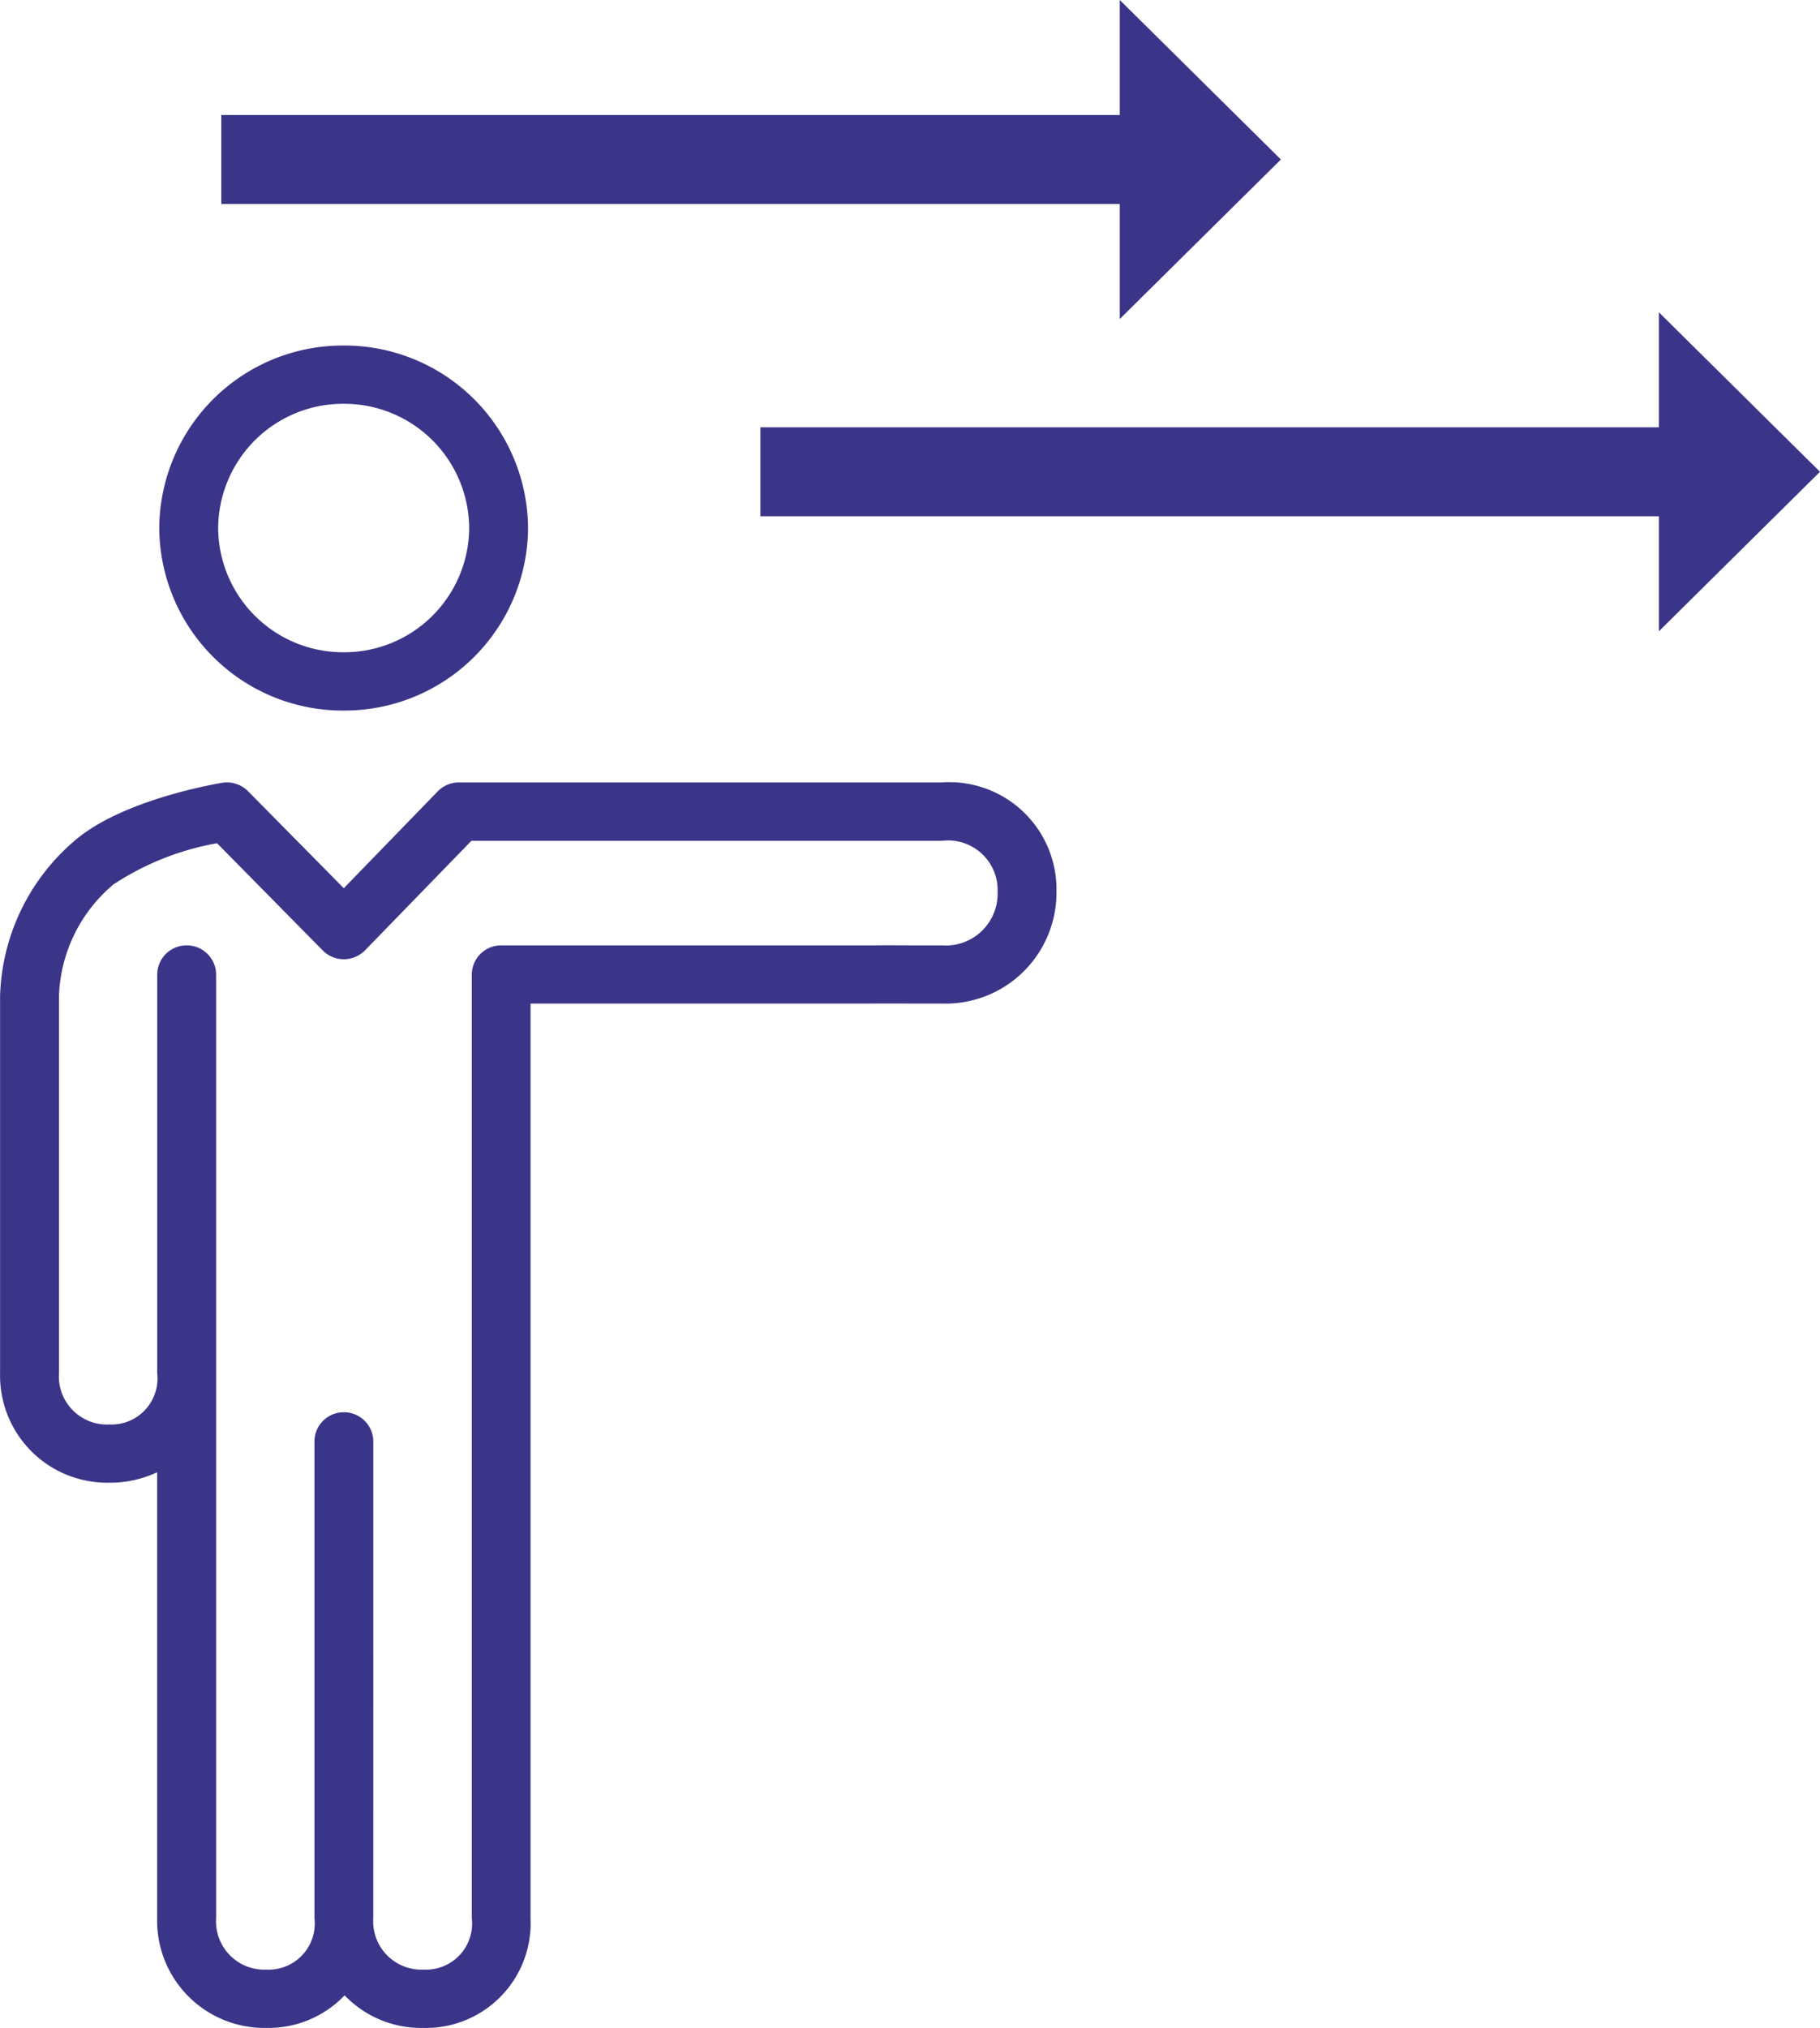 <?xml version="1.0" encoding="UTF-8"?>
<svg xmlns="http://www.w3.org/2000/svg" xmlns:xlink="http://www.w3.org/1999/xlink" width="75.009" height="83.526" viewBox="0 0 75.009 83.526">
  <defs>
    <clipPath id="clip-path">
      <path id="Path_130" data-name="Path 130" d="M0-2.5H75.009V-86.027H0Z" transform="translate(0 86.027)" fill="#3a3588"></path>
    </clipPath>
  </defs>
  <g id="Group_269" data-name="Group 269" transform="translate(0 86.027)">
    <path id="Path_124" data-name="Path 124" d="M32.277-67.9H73.01v3.664H32.277Z" transform="translate(-0.939 -0.527)" fill="#3a3588"></path>
    <g id="Group_264" data-name="Group 264" transform="translate(68.369 -73.164)">
      <path id="Path_125" data-name="Path 125" d="M0-.393l6.639-6.57L0-13.532Z" transform="translate(0 13.532)" fill="#3a3588"></path>
    </g>
    <path id="Path_126" data-name="Path 126" d="M9.394-81.148H50.127v3.664H9.394Z" transform="translate(-0.273 -0.142)" fill="#3a3588"></path>
    <g id="Group_265" data-name="Group 265" transform="translate(46.15 -86.027)">
      <path id="Path_127" data-name="Path 127" d="M0,0V13.139l6.64-6.57Z" fill="#3a3588"></path>
    </g>
    <g id="Group_268" data-name="Group 268" transform="translate(0 -86.027)" clip-path="url(#clip-path)">
      <g id="Group_266" data-name="Group 266" transform="translate(0 32.228)">
        <path id="Path_128" data-name="Path 128" d="M-.461-1.4A1.99,1.99,0,0,0,1.618.716,1.9,1.9,0,0,0,3.6-1.4V-40.27a1.206,1.206,0,0,1,1.214-1.2h15.3c.6-.008,1.3,0,1.968,0l.894,0a2.137,2.137,0,0,0,2.294-2.207,2.043,2.043,0,0,0-2.294-2.1H21.969c-.653,0-1.279,0-1.852,0H3.583L-.8-41.267a1.229,1.229,0,0,1-.87.368h-.006a1.22,1.22,0,0,1-.868-.363L-6.9-45.678a11.351,11.351,0,0,0-4.273,1.7,6.278,6.278,0,0,0-2.242,4.6v12.824c0,.563,0,1.231,0,1.86l0,.846a1.985,1.985,0,0,0,2.076,2.112,1.9,1.9,0,0,0,1.973-2.112V-40.27a1.208,1.208,0,0,1,1.214-1.2,1.208,1.208,0,0,1,1.214,1.2V-1.4A1.989,1.989,0,0,0-4.864.716,1.9,1.9,0,0,0-2.885-1.4v-19.64a1.205,1.205,0,0,1,1.211-1.2,1.208,1.208,0,0,1,1.214,1.2ZM1.618,3.117a4.365,4.365,0,0,1-3.26-1.341A4.332,4.332,0,0,1-4.864,3.117,4.42,4.42,0,0,1-9.369-1.4V-19.769a4.553,4.553,0,0,1-1.973.43,4.415,4.415,0,0,1-4.5-4.513l0-.855c0-.617,0-1.27,0-1.836V-39.382a8.736,8.736,0,0,1,3.079-6.406c1.925-1.652,5.656-2.308,6.075-2.379a1.231,1.231,0,0,1,1.068.349l3.944,3.993,3.872-3.989a1.217,1.217,0,0,1,.876-.368H20.133c.578,0,1.192,0,1.825,0l1.016,0a4.416,4.416,0,0,1,4.722,4.5,4.572,4.572,0,0,1-4.722,4.608l-.9,0c-.653,0-1.345-.006-1.947,0H6.02V-1.4a4.315,4.315,0,0,1-4.4,4.518" transform="translate(15.845 48.181)" fill="#3a3588"></path>
      </g>
      <g id="Group_267" data-name="Group 267" transform="translate(6.566 14.232)">
        <path id="Path_129" data-name="Path 129" d="M-.228-.072A5.153,5.153,0,0,0-5.4,5.047,5.151,5.151,0,0,0-.228,10.163,5.151,5.151,0,0,0,4.946,5.047,5.153,5.153,0,0,0-.228-.072m0,12.636a7.566,7.566,0,0,1-7.6-7.517,7.567,7.567,0,0,1,7.6-7.518,7.567,7.567,0,0,1,7.6,7.518,7.566,7.566,0,0,1-7.6,7.517" transform="translate(7.825 2.471)" fill="#3a3588"></path>
      </g>
    </g>
  </g>
</svg>
